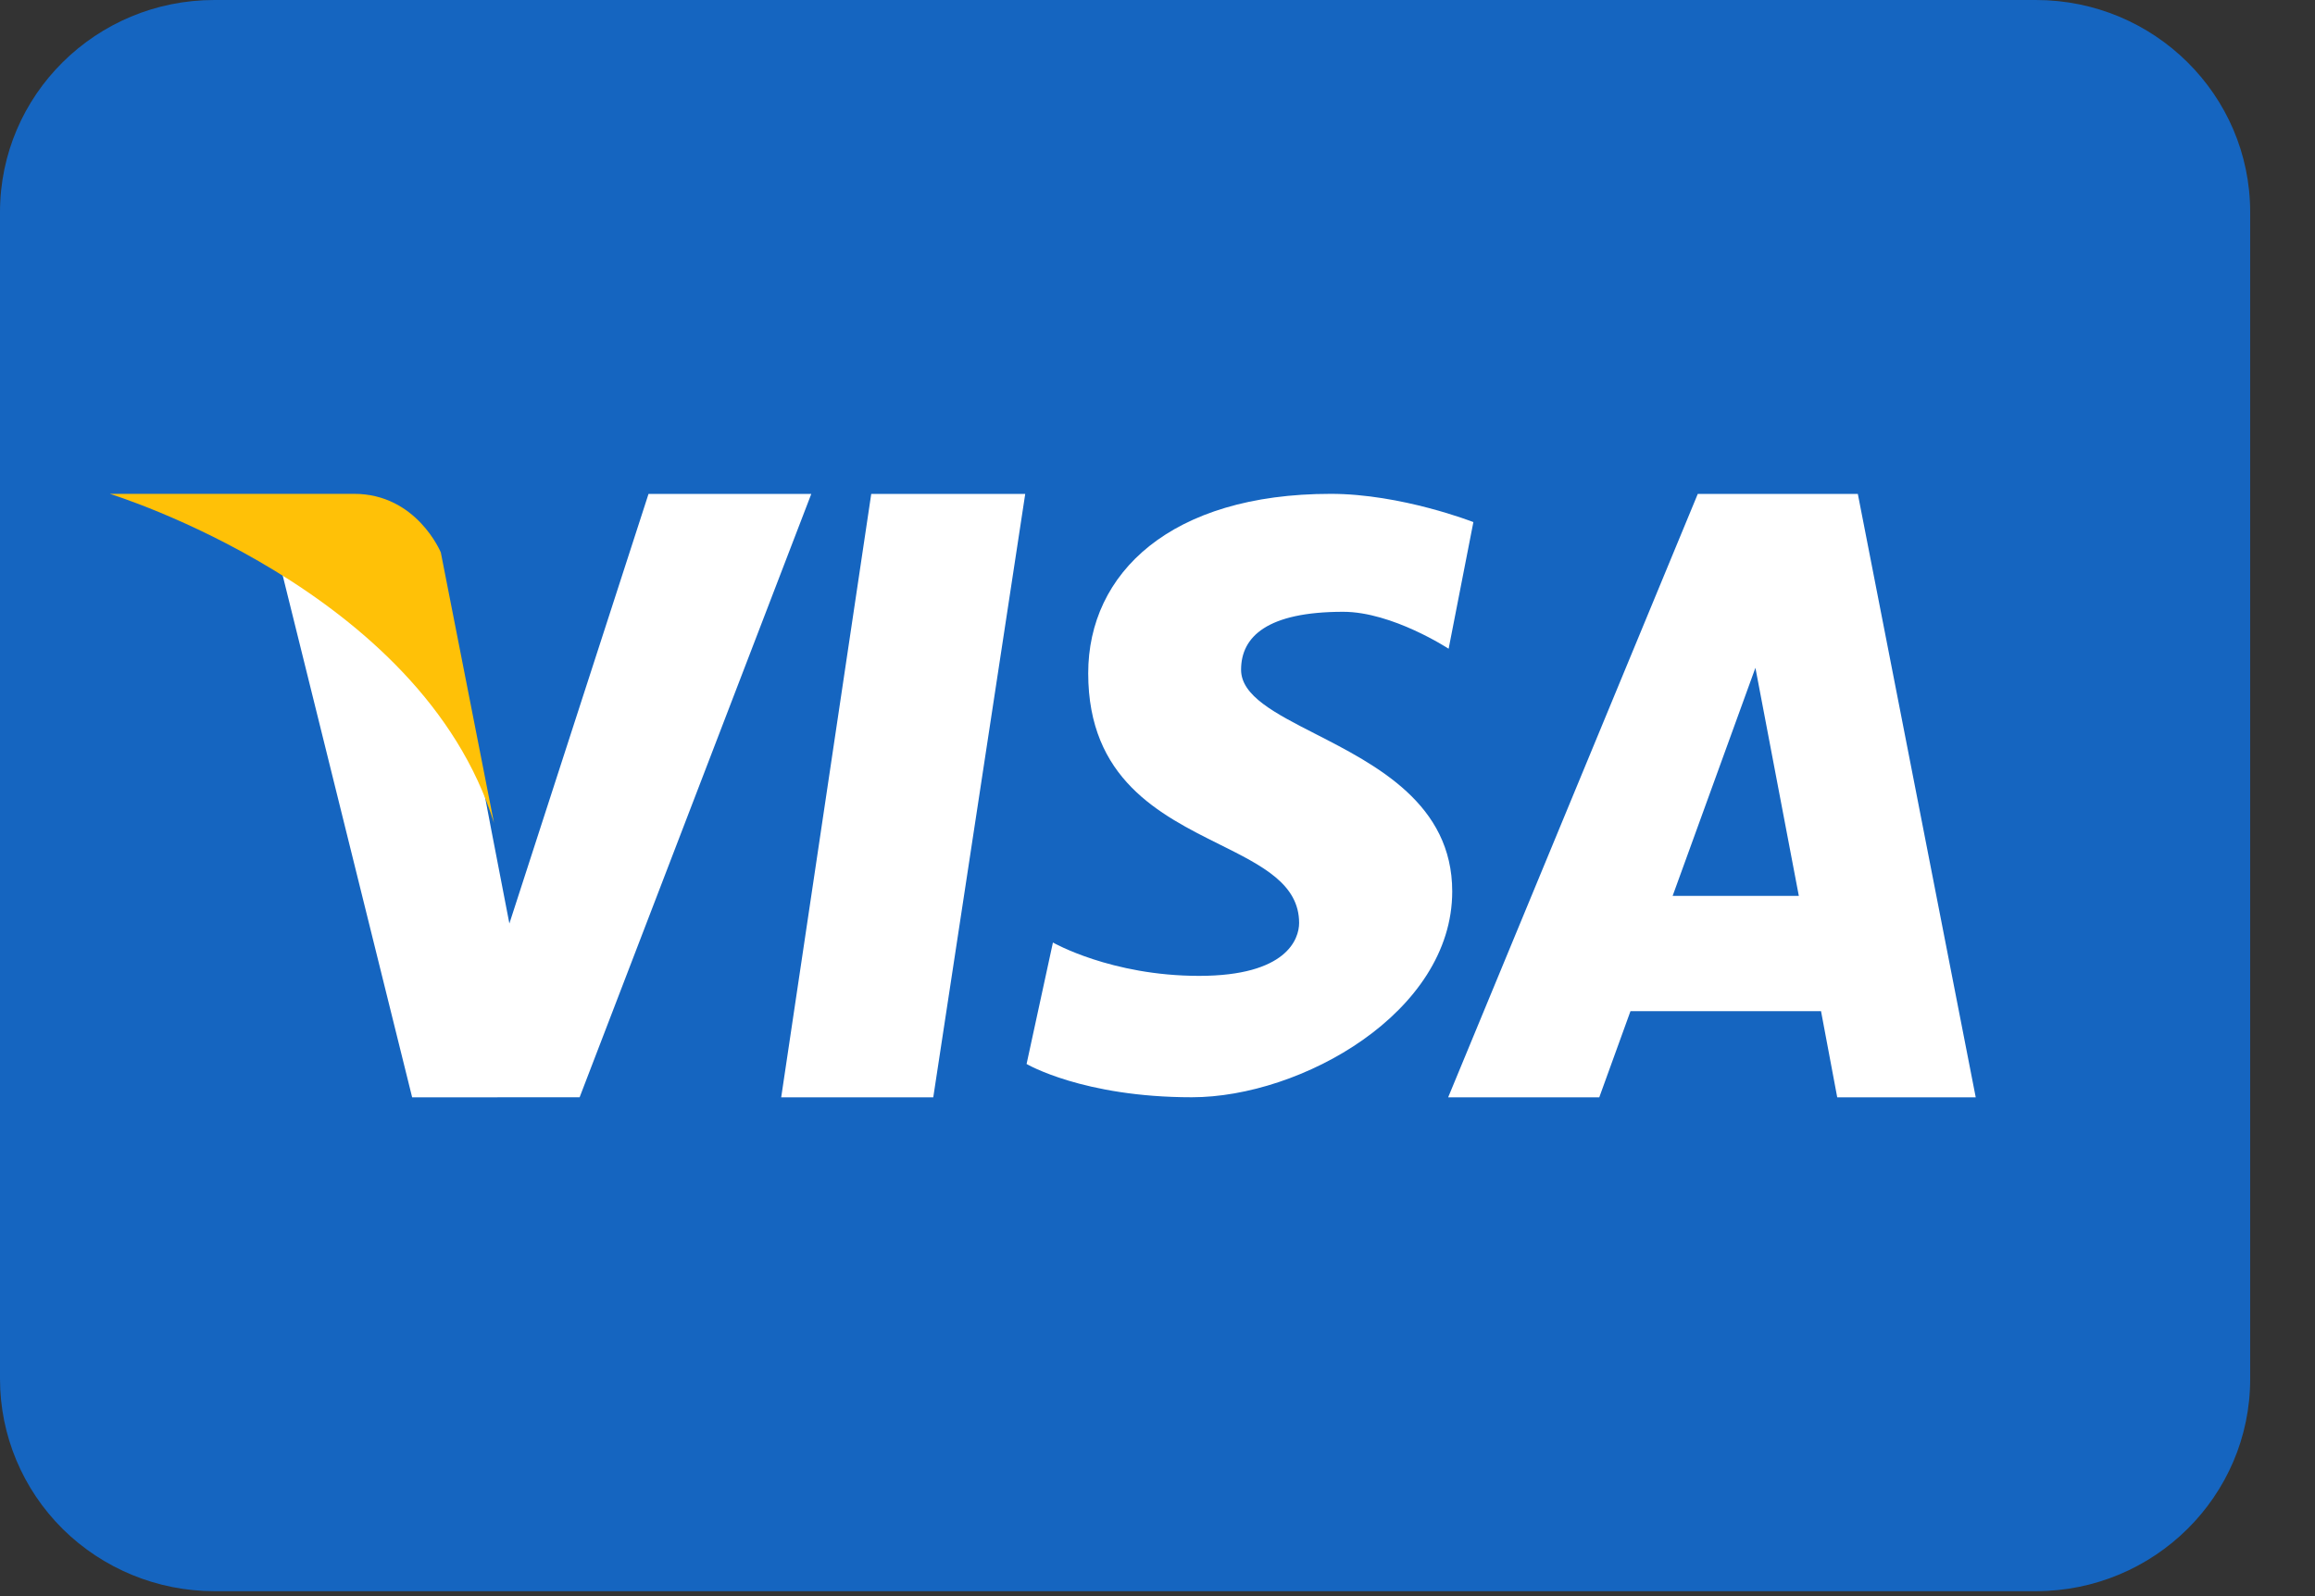 <svg width="29" height="20" viewBox="0 0 29 20" fill="none" xmlns="http://www.w3.org/2000/svg">
<rect x="0" y="0" width="29" height="20" fill="#333333" stroke="none"/>
<g id="Group 2330">
<path id="Vector" d="M28.188 17.279C28.188 18.747 26.986 19.938 25.503 19.938H2.685C1.973 19.938 1.29 19.657 0.786 19.159C0.283 18.66 0 17.984 0 17.279V2.659C0 1.19 1.202 0 2.685 0H25.503C26.986 0 28.188 1.19 28.188 2.659V17.279Z" fill="#1565C0"/>
<path id="Vector_2" fill-rule="evenodd" clip-rule="evenodd" d="M16.826 7.666C15.877 7.666 15.547 7.976 15.547 8.392C15.547 8.719 15.971 8.937 16.48 9.197C17.242 9.587 18.192 10.074 18.192 11.17C18.192 12.69 16.297 13.749 14.93 13.749C13.566 13.749 12.86 13.332 12.86 13.332L13.19 11.81C13.19 11.81 13.918 12.228 15.021 12.228C16.12 12.228 16.274 11.765 16.274 11.565C16.274 11.078 15.814 10.848 15.278 10.581C14.529 10.208 13.632 9.761 13.632 8.436C13.632 7.18 14.667 6.188 16.67 6.188C17.555 6.188 18.457 6.542 18.457 6.542L18.147 8.129C18.147 8.129 17.441 7.666 16.826 7.666ZM8.124 6.189L6.381 11.572C6.381 11.572 5.938 9.294 5.895 9.009C4.902 6.663 3.438 6.794 3.438 6.794L5.163 13.75L7.261 13.749L10.163 6.189H8.124ZM9.786 13.75H11.691L12.843 6.189H10.914L9.786 13.75ZM21.268 6.189H23.273L24.75 13.75H23.015L22.812 12.67H20.425L20.034 13.75H18.141L21.268 6.189ZM20.953 11.226L21.99 8.368L22.534 11.226H20.953Z" fill="white"/>
<path id="Vector_3" d="M6.188 10.312L5.522 6.922C5.522 6.922 5.22 6.188 4.436 6.188H1.375C1.375 6.188 5.28 7.381 6.188 10.312Z" fill="#FFC107"/>
</g>
</svg>
